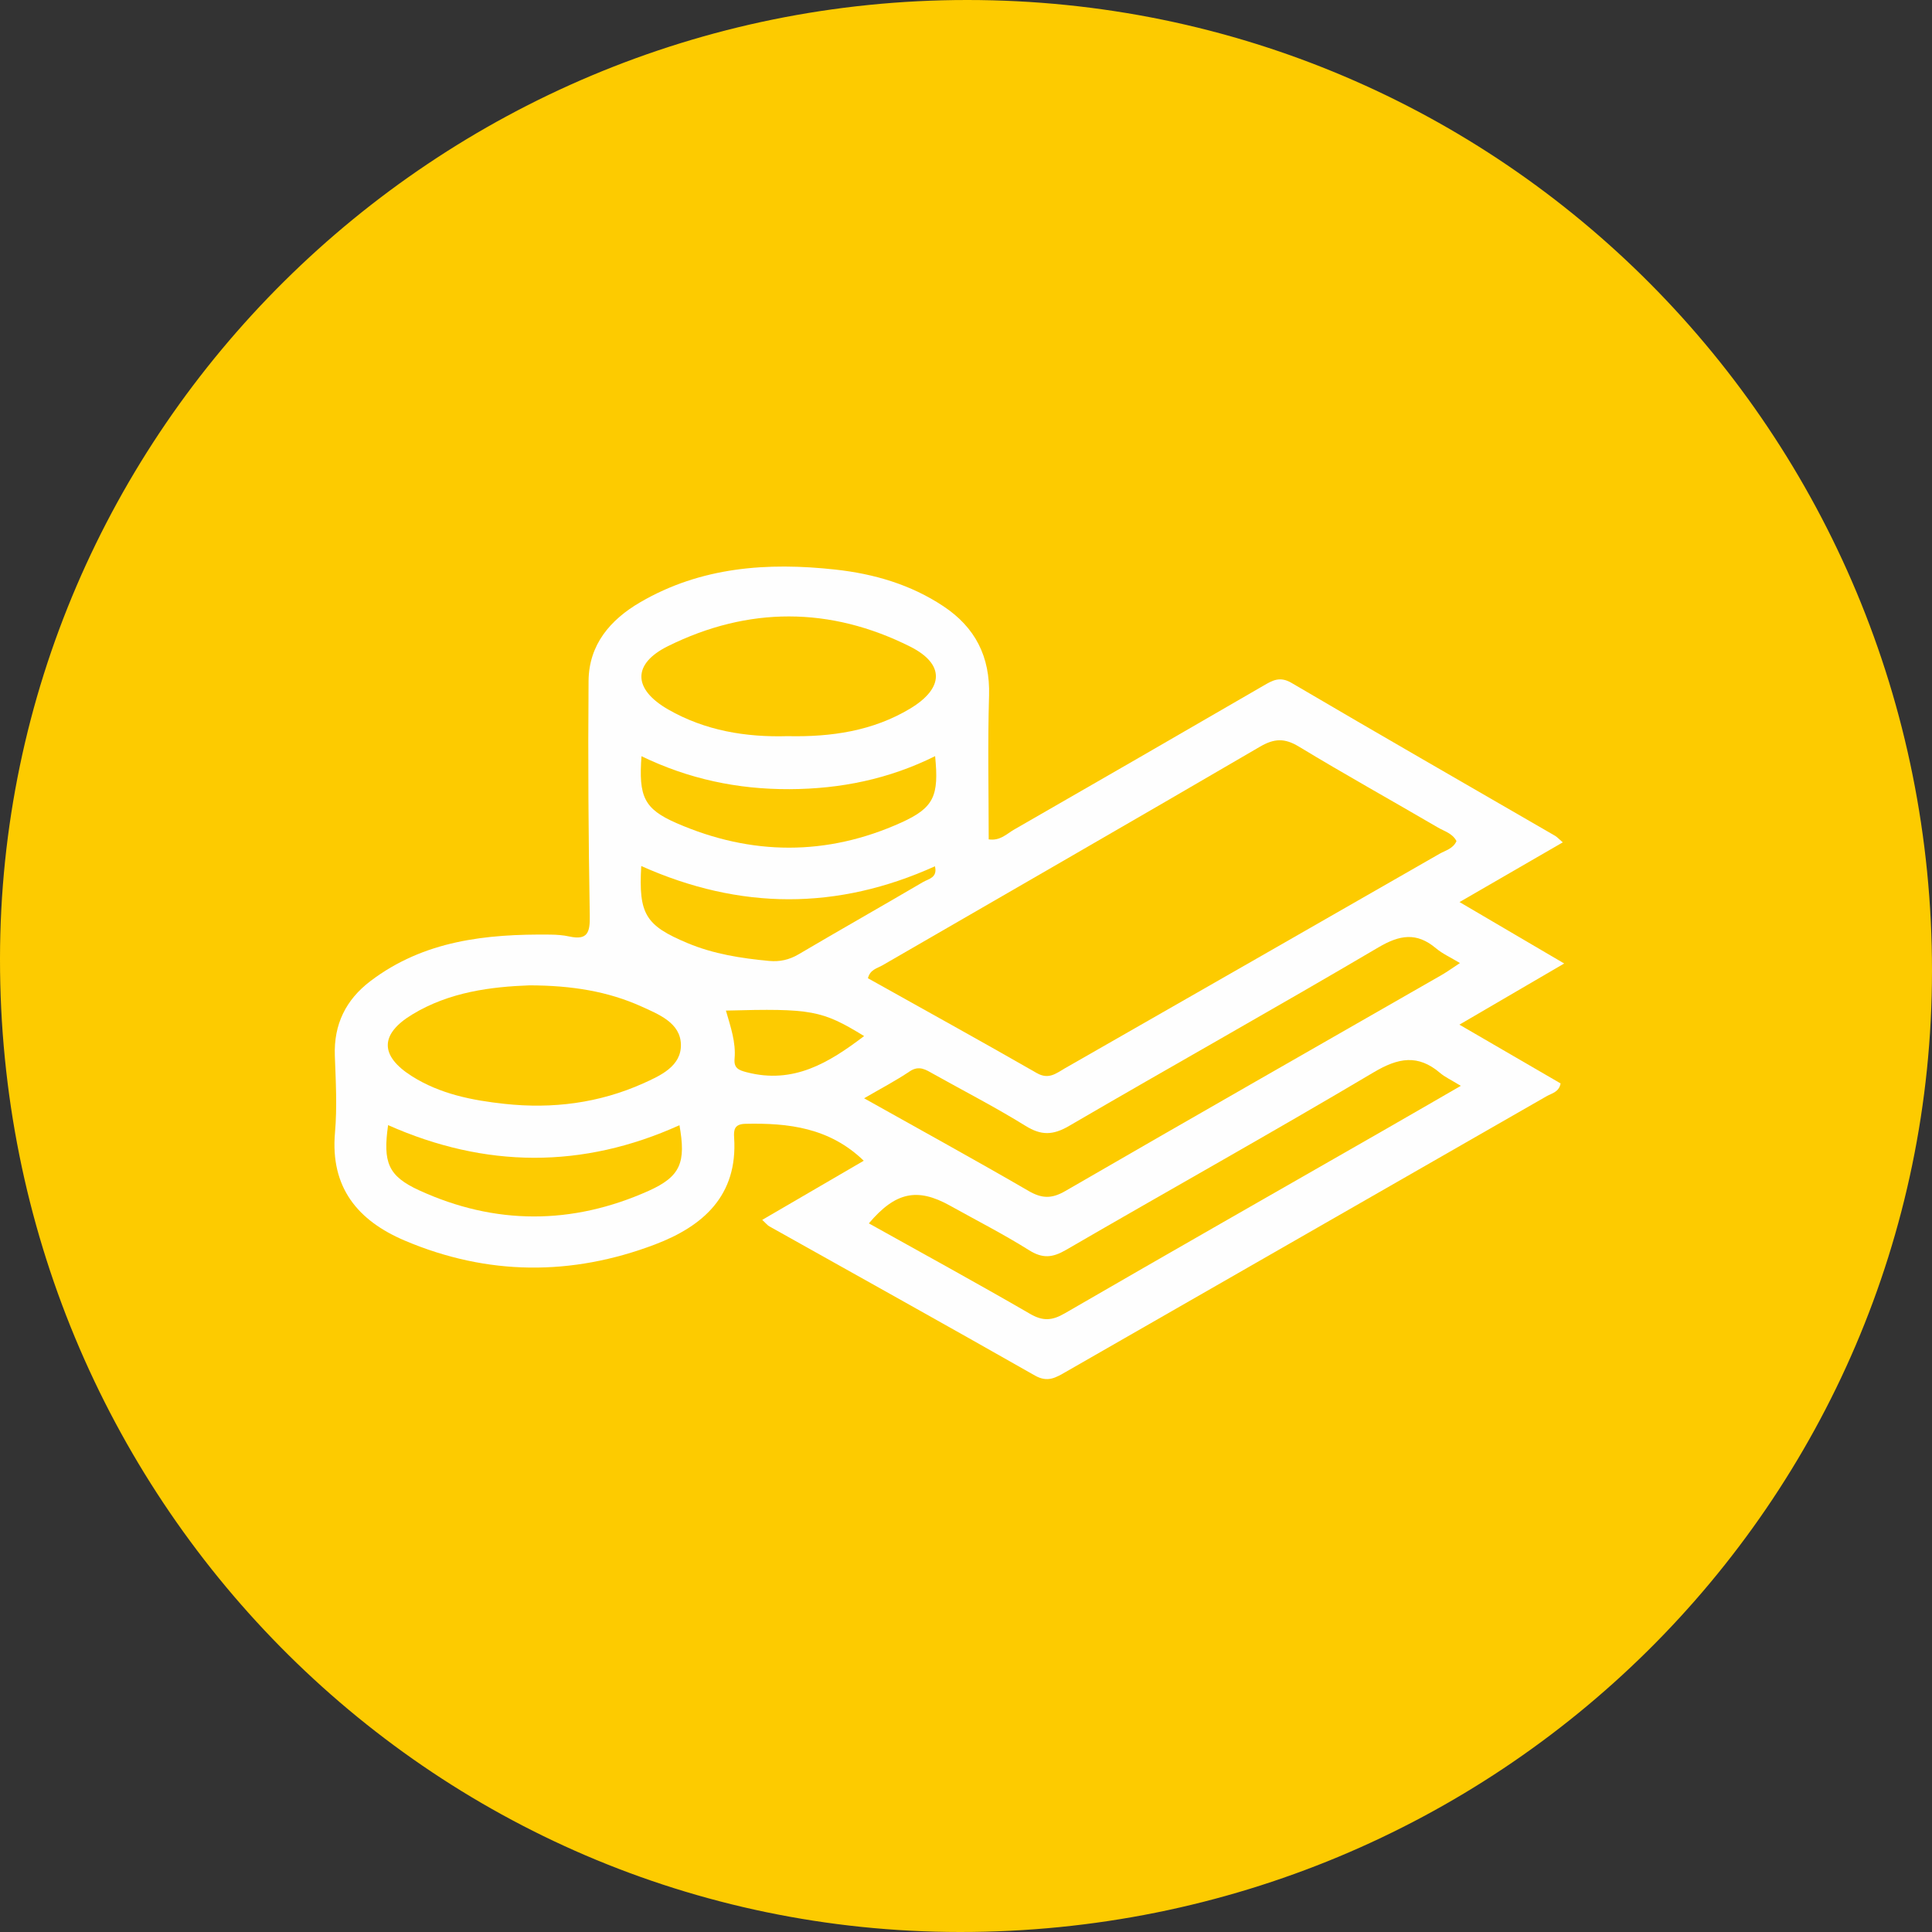 <?xml version="1.0" encoding="utf-8"?>
<!-- Generator: Adobe Illustrator 16.0.0, SVG Export Plug-In . SVG Version: 6.00 Build 0)  -->
<!DOCTYPE svg PUBLIC "-//W3C//DTD SVG 1.1//EN" "http://www.w3.org/Graphics/SVG/1.1/DTD/svg11.dtd">
<svg version="1.1" id="Layer_1" xmlns:x="http://ns.adobe.com/Extensibility/1.0/" xmlns:i="http://ns.adobe.com/AdobeIllustrator/10.0/" xmlns:graph="http://ns.adobe.com/Graphs/1.0/"
	 xmlns="http://www.w3.org/2000/svg" xmlns:xlink="http://www.w3.org/1999/xlink" x="0px" y="0px" width="64px" height="64px"
	 viewBox="662.141 435 64 64" enable-background="new 662.141 435 64 64" xml:space="preserve">
<rect x="662.141" y="435" width="64" height="64" fill="#333333" stroke="none"/>
<g>
	<path fill="#FDCB00" d="M694.184,435c17.714,0.001,31.965,14.344,31.957,32.163c-0.008,17.622-14.398,31.849-32.202,31.837
		c-17.604-0.012-31.814-14.42-31.798-32.242C662.156,449.265,676.551,434.999,694.184,435z"/>
	<path fill="#FEFEFE" d="M687.391,475.41c1.144-0.667,2.248-1.31,3.363-1.959c-1.134-1.096-2.495-1.256-3.926-1.223
		c-0.362,0.009-0.385,0.204-0.368,0.457c0.126,1.922-1.029,2.935-2.623,3.54c-2.765,1.049-5.549,1.033-8.286-0.128
		c-1.556-0.66-2.473-1.759-2.313-3.578c0.074-0.842,0.026-1.697-0.005-2.545c-0.038-1.04,0.364-1.856,1.18-2.475
		c1.77-1.344,3.834-1.563,5.959-1.539c0.211,0.002,0.427,0.018,0.632,0.063c0.603,0.131,0.684-0.138,0.674-0.684
		c-0.044-2.594-0.062-5.188-0.04-7.781c0.01-1.201,0.715-2.026,1.707-2.605c2.016-1.176,4.216-1.332,6.47-1.085
		c1.275,0.14,2.494,0.494,3.578,1.215c1.056,0.701,1.55,1.671,1.512,2.961c-0.048,1.585-0.012,3.173-0.012,4.761
		c0.382,0.056,0.595-0.183,0.836-0.321c2.758-1.582,5.51-3.174,8.262-4.768c0.303-0.176,0.546-0.322,0.934-0.094
		c2.901,1.705,5.82,3.38,8.732,5.066c0.063,0.037,0.114,0.096,0.253,0.216c-1.129,0.652-2.216,1.281-3.42,1.978
		c1.167,0.686,2.267,1.331,3.467,2.035c-1.175,0.687-2.274,1.329-3.471,2.026c1.185,0.688,2.271,1.319,3.352,1.947
		c-0.054,0.291-0.294,0.326-0.466,0.425c-5.309,3.047-10.619,6.089-15.93,9.134c-0.324,0.186-0.597,0.356-1.015,0.119
		c-2.925-1.664-5.866-3.298-8.801-4.944C687.564,475.59,687.517,475.527,687.391,475.41z"/>
	<path fill="#FDCB00" d="M710.389,462.863c-0.112,0.252-0.363,0.307-0.56,0.419c-4.134,2.372-8.271,4.738-12.407,7.104
		c-0.292,0.167-0.537,0.389-0.937,0.16c-1.856-1.064-3.73-2.098-5.592-3.14c0.069-0.288,0.305-0.327,0.479-0.428
		c4.171-2.413,8.349-4.815,12.511-7.245c0.469-0.273,0.813-0.287,1.283-0.002c1.517,0.919,3.067,1.781,4.6,2.677
		C709.983,462.536,710.257,462.604,710.389,462.863z"/>
	<path fill="#FDCB00" d="M690.765,471.382c0.556-0.323,1.05-0.581,1.509-0.89c0.318-0.214,0.541-0.053,0.795,0.089
		c1.017,0.568,2.055,1.102,3.044,1.715c0.521,0.323,0.908,0.313,1.439,0.004c3.408-1.987,6.852-3.914,10.251-5.917
		c0.708-0.417,1.267-0.507,1.905,0.029c0.22,0.185,0.491,0.306,0.796,0.49c-0.229,0.149-0.408,0.281-0.602,0.393
		c-4.157,2.384-8.321,4.757-12.469,7.158c-0.451,0.262-0.774,0.256-1.218-0.001C694.435,473.419,692.63,472.428,690.765,471.382z"/>
	<path fill="#FDCB00" d="M710.532,470.97c-0.956,0.552-1.797,1.039-2.64,1.522c-3.495,2.002-6.995,3.996-10.481,6.015
		c-0.416,0.241-0.72,0.265-1.148,0.016c-1.764-1.022-3.553-2-5.34-2.997c0.878-1.039,1.603-1.191,2.682-0.591
		c0.88,0.49,1.779,0.949,2.631,1.483c0.45,0.281,0.776,0.244,1.22-0.014c3.392-1.969,6.817-3.88,10.19-5.882
		c0.815-0.484,1.466-0.604,2.2,0.021C710.005,470.679,710.203,470.768,710.532,470.97z"/>
	<path fill="#FDCB00" d="M679.679,467.641c1.392,0.004,2.591,0.194,3.717,0.703c0.577,0.262,1.285,0.542,1.301,1.256
		c0.017,0.72-0.678,1.032-1.255,1.291c-1.456,0.651-2.998,0.847-4.574,0.677c-1.078-0.116-2.146-0.324-3.086-0.92
		c-1.061-0.672-1.063-1.388,0.012-2.04C677.033,467.854,678.424,467.688,679.679,467.641z"/>
	<path fill="#FDCB00" d="M688.23,459.386c-1.379,0.04-2.727-0.18-3.953-0.883c-1.166-0.669-1.203-1.508-0.006-2.1
		c2.653-1.313,5.371-1.313,8.021,0.017c1.153,0.579,1.119,1.38-0.001,2.053C691.05,459.218,689.672,459.417,688.23,459.386z"/>
	<path fill="#FDCB01" d="M674.997,472.271c3.217,1.428,6.438,1.456,9.652,0.003c0.216,1.226,0.05,1.694-1.025,2.176
		c-2.523,1.129-5.083,1.136-7.602-0.021C674.99,473.955,674.824,473.502,674.997,472.271z"/>
	<path fill="#FDCB01" d="M693.118,460.048c0.129,1.313-0.03,1.707-1.125,2.202c-2.463,1.113-4.964,1.094-7.432,0.021
		c-1.097-0.476-1.265-0.889-1.17-2.221c1.561,0.756,3.187,1.099,4.899,1.092C689.982,461.136,691.589,460.809,693.118,460.048z"/>
	<path fill="#FDCB01" d="M683.383,463.688c3.278,1.465,6.501,1.468,9.729,0.009c0.094,0.381-0.216,0.417-0.389,0.519
		c-1.371,0.805-2.754,1.587-4.123,2.394c-0.314,0.186-0.629,0.255-0.982,0.222c-0.925-0.087-1.837-0.228-2.703-0.591
		C683.527,465.659,683.291,465.288,683.383,463.688z"/>
	<path fill="#FDCB01" d="M686.188,468.477c2.835-0.076,3.177-0.014,4.578,0.844c-1.165,0.885-2.342,1.603-3.892,1.198
		c-0.278-0.071-0.427-0.144-0.399-0.449C686.522,469.532,686.348,469.029,686.188,468.477z"/>
</g>
</svg>
